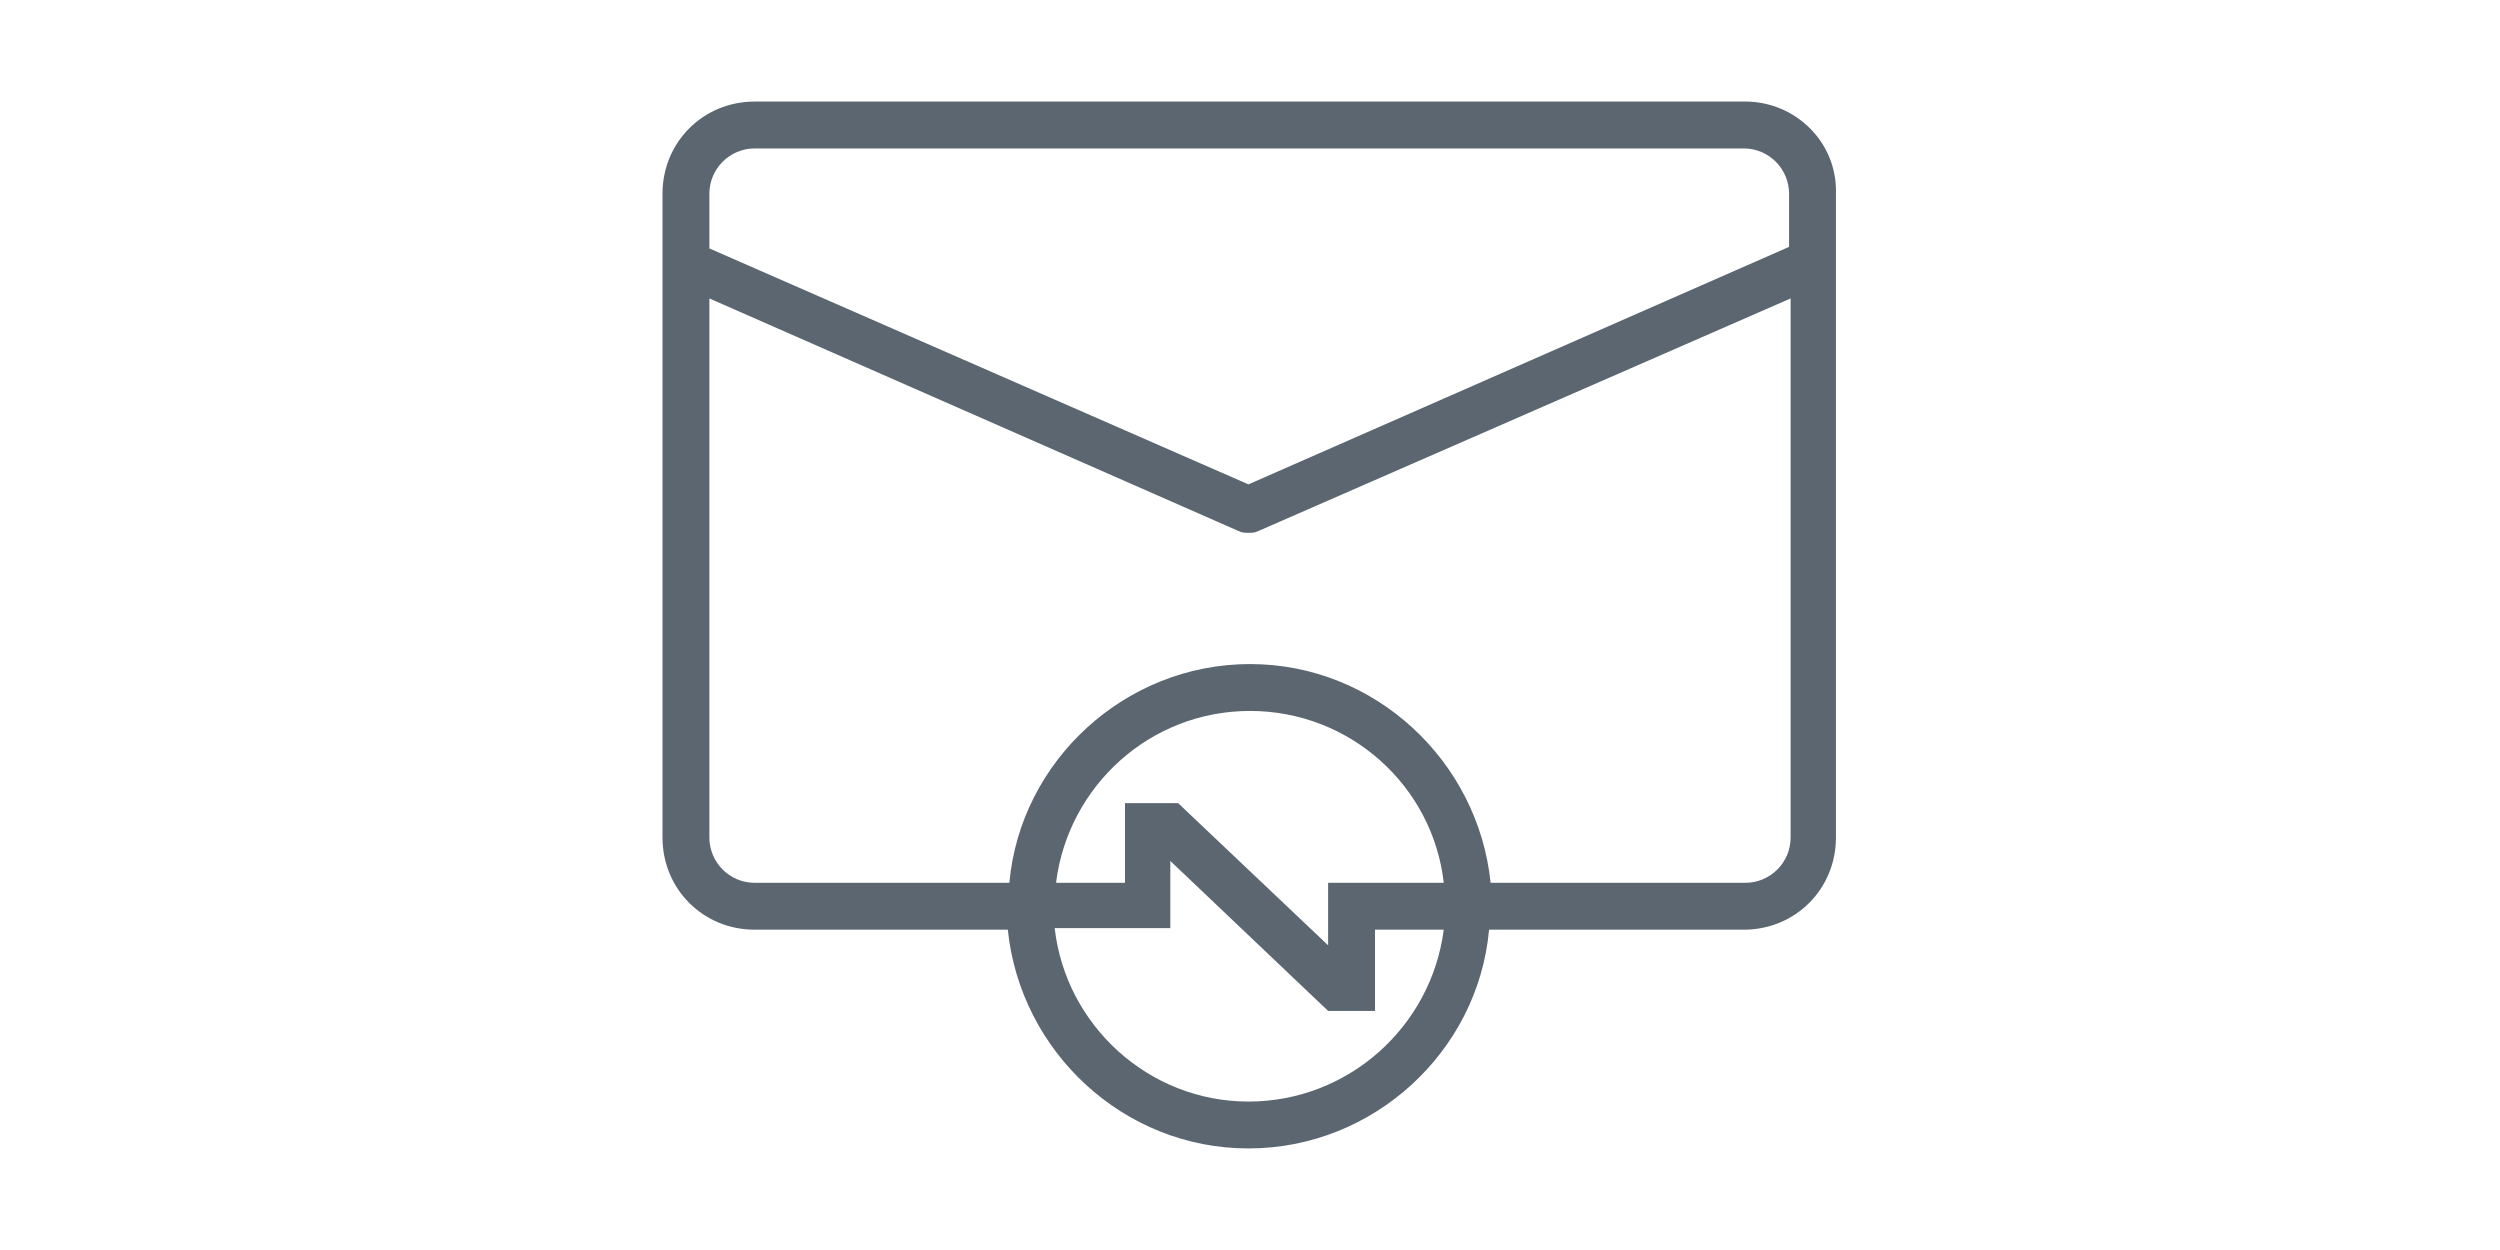 <?xml version="1.0" encoding="utf-8"?>
<!-- Generator: Adobe Illustrator 22.1.0, SVG Export Plug-In . SVG Version: 6.00 Build 0)  -->
<svg version="1.1" id="Livello_1" xmlns="http://www.w3.org/2000/svg" xmlns:xlink="http://www.w3.org/1999/xlink" x="0px" y="0px"
	 viewBox="0 0 160 80" style="enable-background:new 0 0 160 80;" xml:space="preserve">
<style type="text/css">
	.st0{fill:none;}
	.st1{fill:#5B6670;}
</style>
<g>
	<path class="st0" d="M79.9,31l34.7-15.2v-3.4c0-1.6-1.3-2.9-2.9-2.9H48.3c-1.6,0-2.9,1.3-2.9,2.9v3.5L79.9,31z"/>
	<path class="st0" d="M88,59.5v5.2H85l-10.1-9.6v4.3h-7.4c0.7,6.2,6,11.1,12.4,11.1c6.4,0,11.7-4.8,12.4-11H88z"/>
	<path class="st0" d="M75.3,51.3l9.6,9.1v-4h7.4c-0.7-6.2-6-11-12.4-11c-6.3,0-11.6,4.8-12.4,10.9h4.4v-5.1H75.3z"/>
	<path class="st0" d="M80.5,34c-0.2,0.1-0.4,0.1-0.6,0.1s-0.4,0-0.6-0.1L45.4,19.1v34.5c0,1.6,1.3,2.9,2.9,2.9h16.2
		c0.8-7.8,7.4-14,15.4-14c8,0,14.7,6.2,15.4,14h16.3c1.6,0,2.9-1.3,2.9-2.9V19.1L80.5,34z"/>
	<path class="st1" d="M111.7,6.5H48.3c-3.3,0-5.9,2.6-5.9,5.9v41.2c0,3.3,2.6,5.9,5.9,5.9h16.2c0.8,7.8,7.4,14,15.4,14
		c8,0,14.7-6.2,15.4-14h16.3c3.3,0,5.9-2.6,5.9-5.9V12.4C117.6,9.1,114.9,6.5,111.7,6.5z M48.3,9.5h63.3c1.6,0,2.9,1.3,2.9,2.9v3.4
		L79.9,31L45.4,15.9v-3.5C45.4,10.8,46.7,9.5,48.3,9.5z M79.9,70.5c-6.4,0-11.7-4.9-12.4-11.1h7.4v-4.3L85,64.7H88v-5.2h4.4
		C91.6,65.7,86.3,70.5,79.9,70.5z M67.6,56.4c0.8-6.1,6-10.9,12.4-10.9c6.4,0,11.7,4.8,12.4,11H85v4l-9.6-9.1h-3.4v5.1H67.6z
		 M111.7,56.5H95.4c-0.8-7.8-7.4-14-15.4-14c-8,0-14.7,6.2-15.4,14H48.3c-1.6,0-2.9-1.3-2.9-2.9V19.1L79.3,34
		c0.2,0.1,0.4,0.1,0.6,0.1s0.4,0,0.6-0.1l34.1-14.9v34.5C114.6,55.2,113.3,56.5,111.7,56.5z"/>
</g>
</svg>
